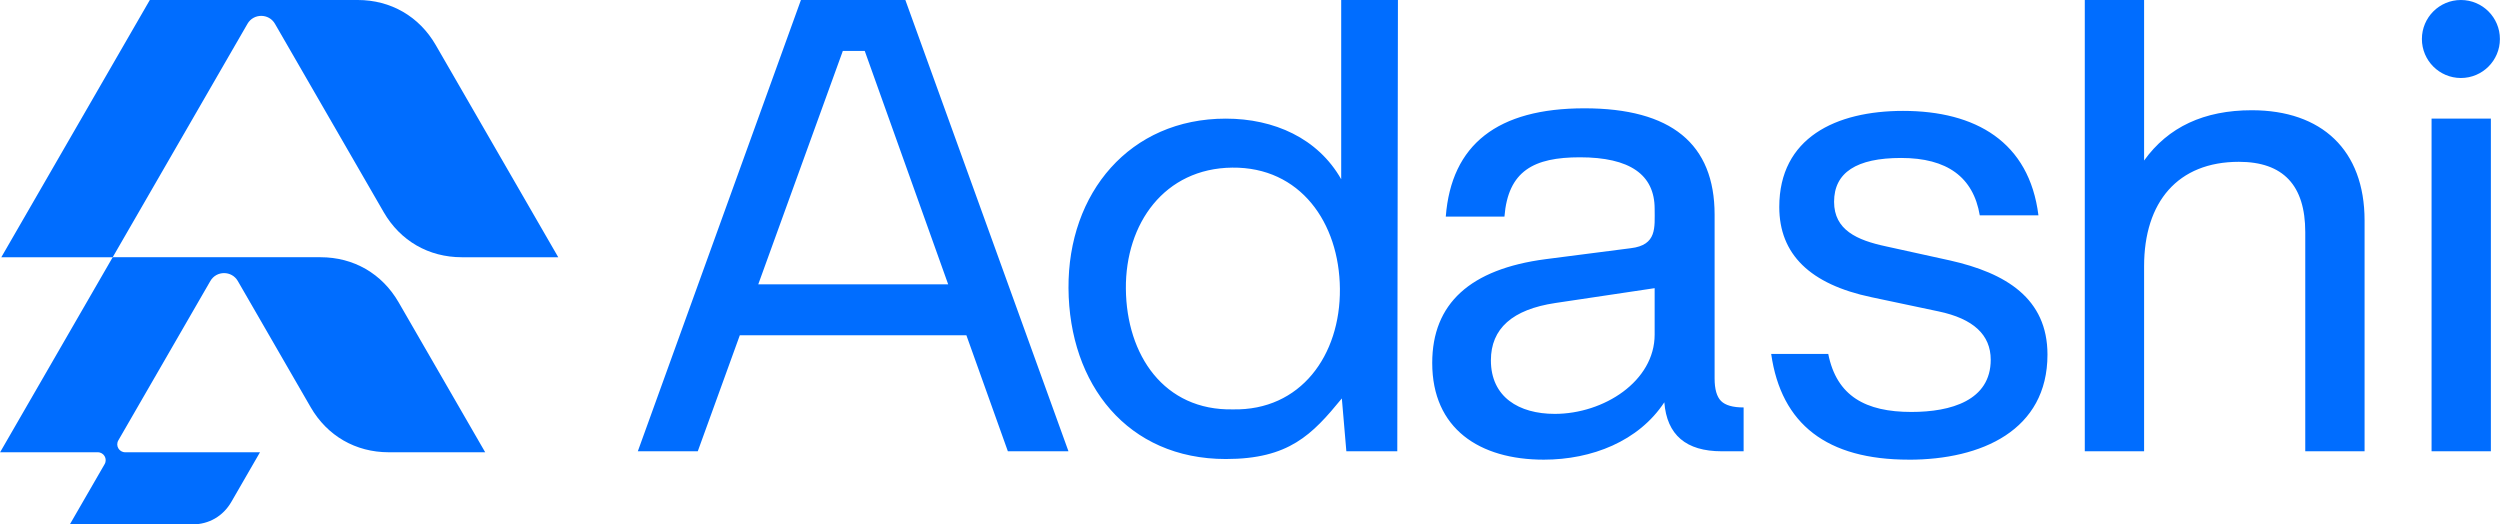 <?xml version="1.0" encoding="UTF-8"?> <!-- Creator: CorelDRAW --> <svg xmlns="http://www.w3.org/2000/svg" xmlns:xlink="http://www.w3.org/1999/xlink" xmlns:xodm="http://www.corel.com/coreldraw/odm/2003" xml:space="preserve" width="11.26in" height="2.362in" version="1.1" style="shape-rendering:geometricPrecision; text-rendering:geometricPrecision; image-rendering:optimizeQuality; fill-rule:evenodd; clip-rule:evenodd" viewBox="0 0 2302.4 483.01"> <defs> <style type="text/css"> <![CDATA[ .fil0 {fill:#006DFF} ]]> </style> </defs> <g id="Layer_x0020_1">  <g id="_2178208591712"> <g> <g> <path class="fil0" d="M137.9 0l-136.78 236.92 102.59 0 124.15 -215.03c5.6,-9.7 19.68,-9.7 25.28,0l100.18 173.52c15.24,26.4 41.42,41.51 71.91,41.51l88.85 0 -112.82 -195.41c-15.24,-26.4 -41.42,-41.52 -71.91,-41.52l-191.43 0z"></path> <path class="fil0" d="M239.37 416.55l-124.15 0c-5.64,0 -9.14,-6.07 -6.32,-10.95l84.75 -146.79c5.6,-9.7 19.68,-9.7 25.28,0l67.1 116.22c15.24,26.4 41.42,41.52 71.91,41.52l88.85 0 -79.74 -138.11c-15.24,-26.4 -41.42,-41.52 -71.91,-41.52l-191.43 0 -103.71 179.63 89.95 0c5.63,0 9.13,6.07 6.32,10.94l-32.05 55.51 112.82 0c15.24,0 28.33,-7.56 35.95,-20.76l26.38 -45.7z"></path> </g> </g> <path class="fil0" d="M2266.48 0c19.84,0 35.92,16.08 35.92,35.92 0,19.84 -16.08,35.92 -35.92,35.92 -19.84,0 -35.92,-16.08 -35.92,-35.92 0,-19.84 16.08,-35.92 35.92,-35.92zm-1470.11 46.91l-20.19 0 -77.88 214.95 174.91 0 -76.84 -214.95zm-115.06 261.86l-38.73 106.88 -55.22 0 150.23 -415.64 96.19 0 150.23 415.64 -55.82 0 -38.21 -106.88 -208.67 0zm447.6 114c-90.44,0 -144.3,-68.69 -144.88,-157.35 -0.57,-87.76 56.41,-156.16 144.88,-156.16 44.43,0 84.81,18.02 106.29,55.82l0 -165.07 52.25 0 -0.59 415.64 -46.91 0 -4.16 -48.69c-27.45,33.51 -48.75,55.81 -106.88,55.81zm6.53 -45.72c62.39,1.3 99.11,-49.76 98.57,-111.04 -0.54,-61.08 -36.63,-112.3 -99.16,-111.63 -62.42,0.66 -98.5,51.46 -97.97,111.63 0.54,61.06 35.16,112.33 98.57,111.04zm470.4 38.59l-20.19 0c-32.85,0 -50.47,-15.04 -52.84,-45.12 -23.62,35.86 -66.77,52.84 -111.04,52.84 -59.23,0 -102.73,-28.53 -102.73,-89.07 0,-54.63 34.84,-86.49 104.51,-95.6l78.38 -10.09c24.3,-2.88 21.97,-19.06 21.97,-36.22 0,-31.67 -22.96,-47.5 -68.88,-47.5 -42.38,0 -66.1,12.44 -69.47,54.63l-54.03 0c5.15,-66.5 47.7,-99.75 127.66,-99.75 79.97,0 119.94,32.66 119.94,97.97l0 150.82c0,9.9 1.98,16.82 5.93,20.78 3.96,3.96 10.89,5.94 20.79,5.94l0 40.37zm-173.98 -34.44c45.27,0 92.04,-30.12 92.04,-73.04l0 -42.75 -91.44 13.66c-39.59,5.94 -59.38,23.55 -59.38,52.84 0,33.8 25.83,49.28 58.78,49.28zm326.16 42.16c-75.27,0 -117.53,-32.46 -126.79,-97.38l52.56 0c7.78,39 34.6,53.44 76.61,53.44 36.25,0 73.03,-10.45 73.03,-48.09 0,-22.96 -16.03,-37.81 -48.09,-44.53l-61.75 -13.06c-56.6,-11.88 -84.91,-39.58 -84.91,-83.13 0,-63.7 52.1,-88.47 114.01,-88.47 66.85,0 116.23,28.49 124.69,96.19l-54.03 0c-5.94,-35.23 -30.09,-52.84 -72.44,-52.84 -41.17,0 -61.75,13.46 -61.75,40.38 0,26.07 21.27,35.34 47.5,40.97l59.38 13.07c51.35,11.57 89.66,34.88 89.66,86.69 0,69.66 -60.58,96.79 -127.66,96.79zm315.83 -321.82c64.4,0 103.91,36.6 103.91,101.53l0 212.57 -54.63 0 0 -201.88c0,-43.15 -20.38,-64.72 -61.15,-64.72 -56.21,0 -87.29,36.91 -87.29,96.19l0 170.41 -54.62 0 0 -415.64 54.62 0 0 147.85c22.17,-30.88 55.22,-46.31 99.16,-46.31zm220.24 314.1l-54.63 0 0 -306.38 54.63 0 0 306.38z"></path> </g> </g> </svg> 